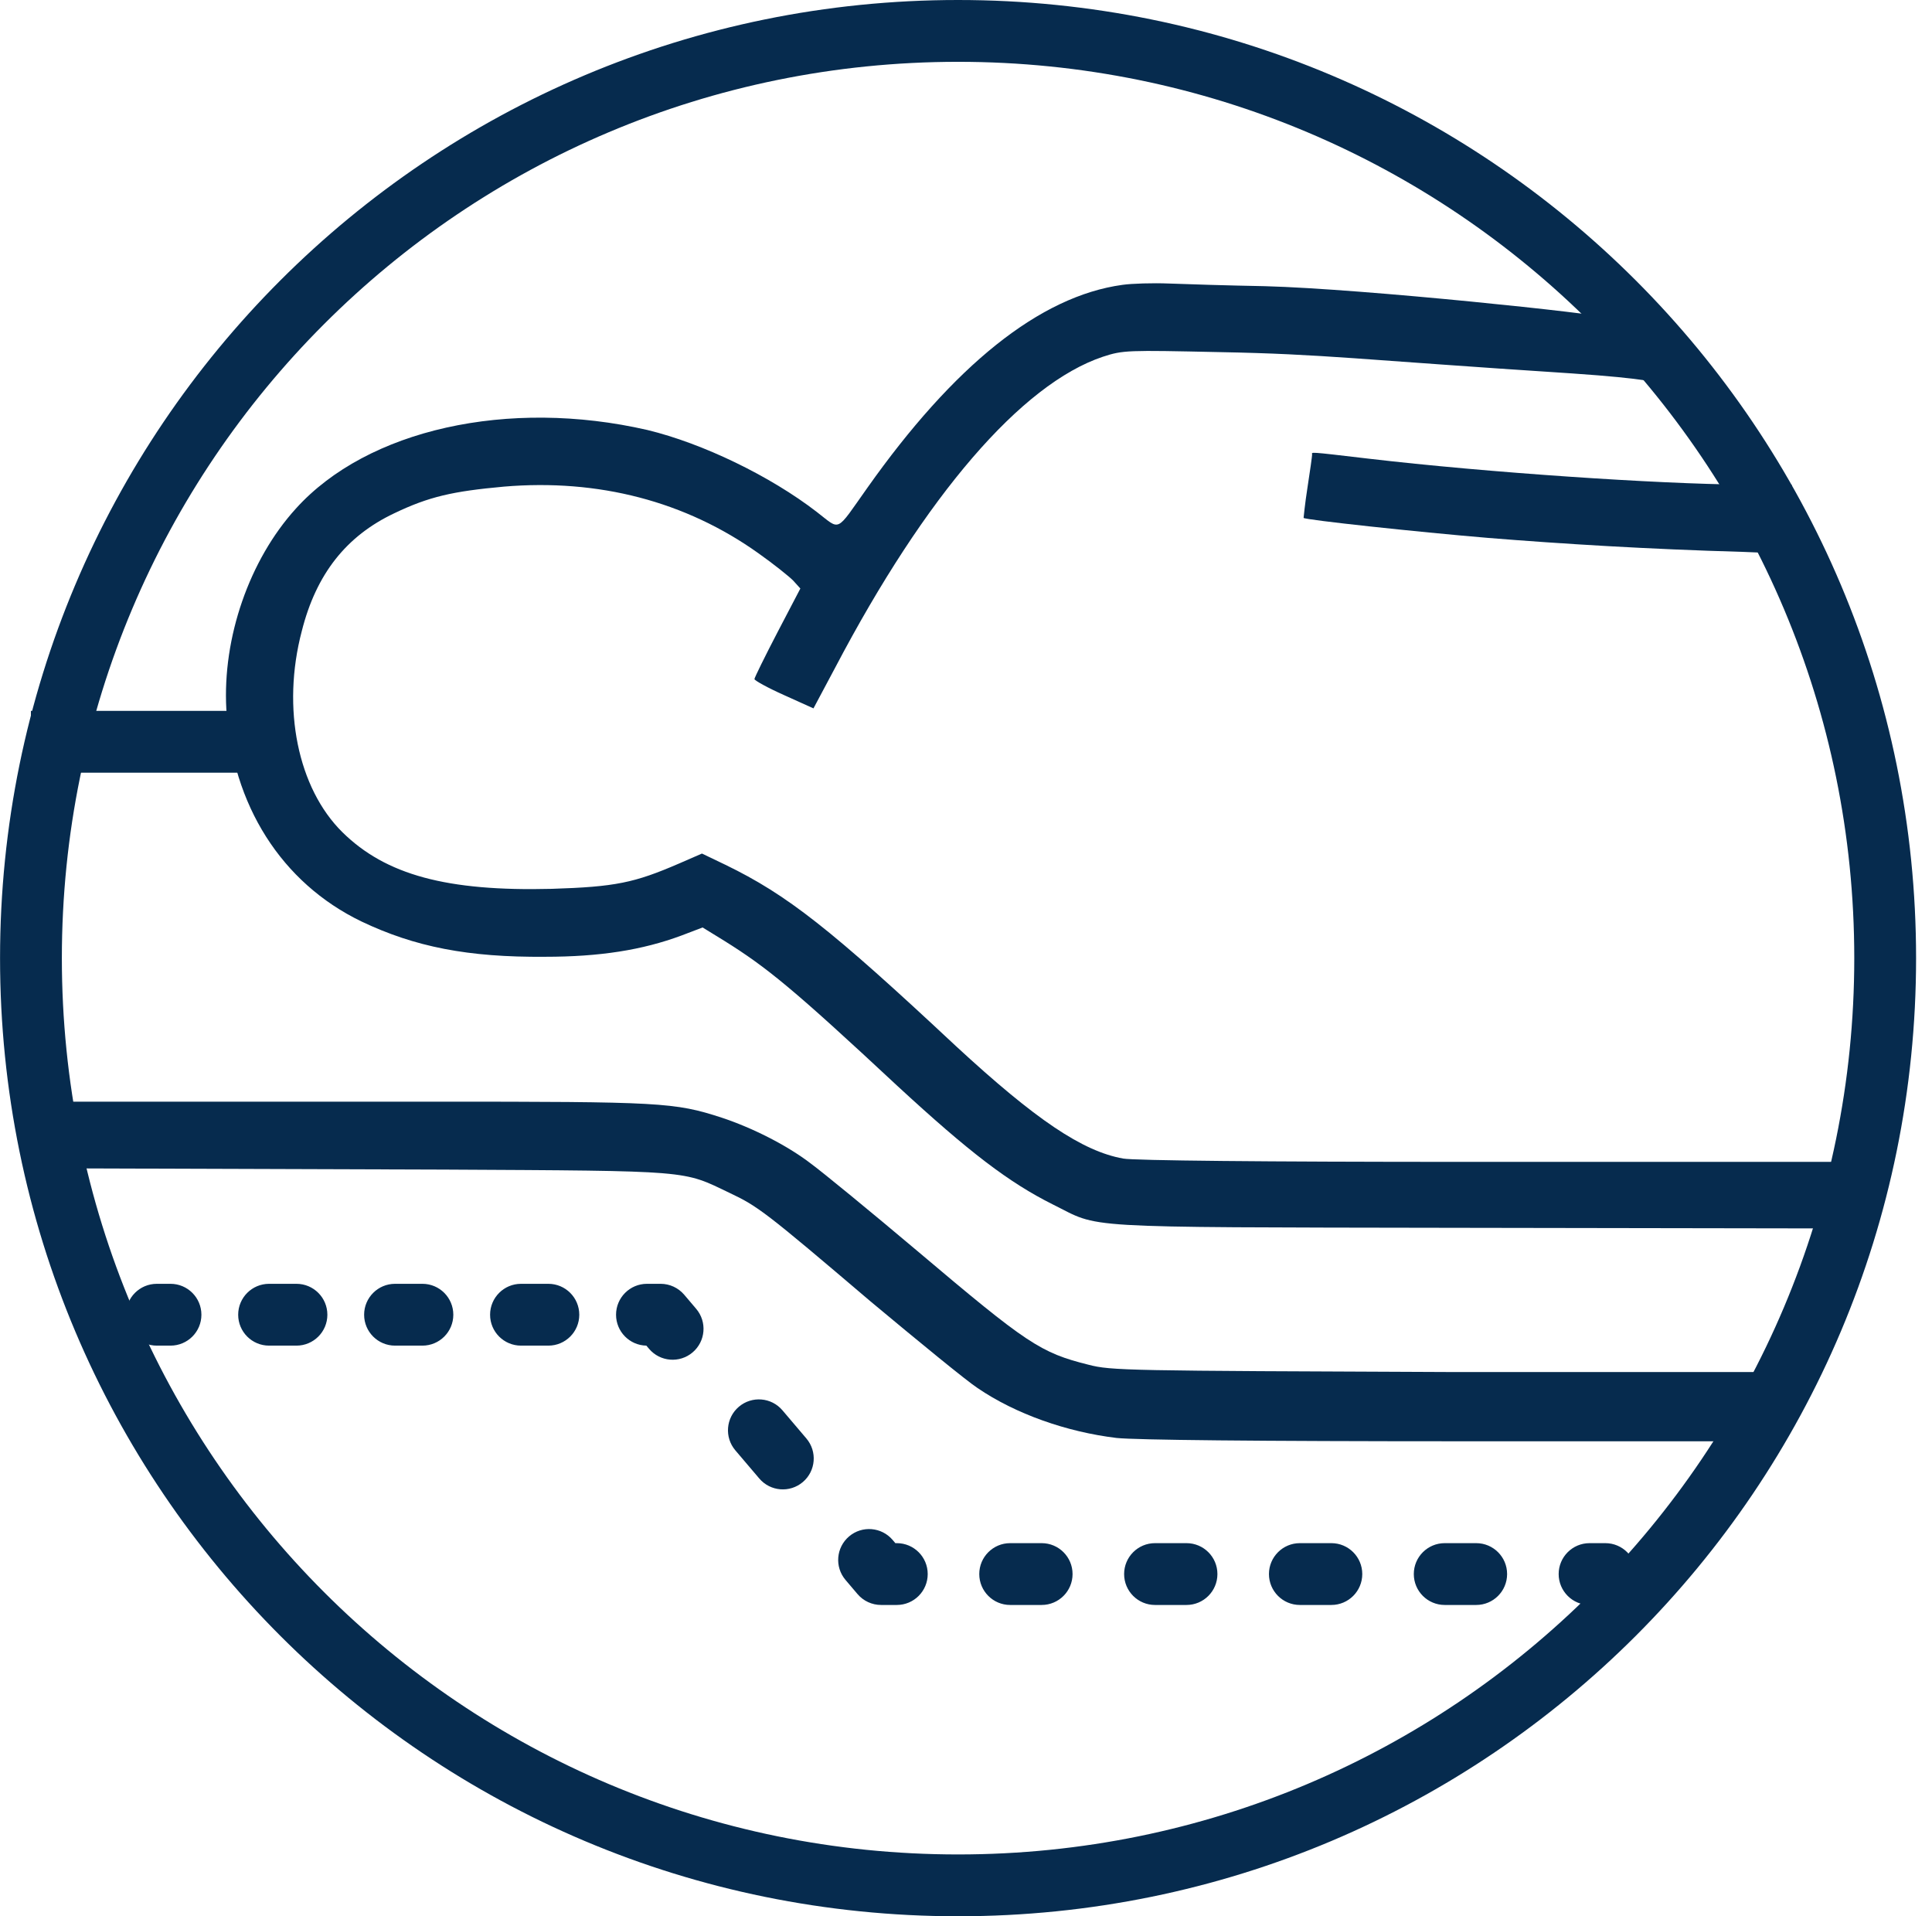 <svg width="121" height="120" viewBox="0 0 121 120" fill="none" xmlns="http://www.w3.org/2000/svg">
<path d="M85.71 28.722C81.807 28.263 82.177 28.305 82.177 28.472C82.177 28.555 82.053 29.473 81.889 30.515C81.725 31.558 81.643 32.433 81.643 32.433C81.766 32.558 88.709 33.309 93.188 33.684C97.831 34.06 103.254 34.393 109.17 34.56L112.211 34.685V32.517V30.348H109.17C103.829 30.307 93.188 29.598 85.71 28.722Z" fill="#062B4E"/>
<path d="M68.165 85.46C65.165 84.71 64.344 84.168 57.441 78.329C54.524 75.869 51.525 73.409 50.785 72.867C49.265 71.699 47.087 70.615 45.197 69.989C42.239 69.03 41.417 68.988 27.161 68.988H1.934V71.073V73.158L27.818 73.242C43.431 73.325 42.732 73.284 45.691 74.701C47.457 75.535 47.909 75.869 54.524 81.499C57.523 84.001 60.523 86.461 61.221 86.92C63.604 88.546 66.809 89.672 69.931 90.048C71.123 90.173 78.518 90.256 91.789 90.256H107.895L111.839 88.088V85.919H90.762C70.548 85.836 69.603 85.836 68.165 85.46Z" fill="#062B4E"/>
<path d="M100.538 19.881C100.333 19.673 85.46 18.088 79.215 17.921C76.955 17.88 74.243 17.796 73.216 17.755C72.189 17.713 70.874 17.755 70.299 17.838C65.122 18.547 59.74 22.884 54.316 30.557C52.303 33.393 52.673 33.226 51.153 32.058C48.236 29.806 44.004 27.763 40.553 26.929C31.842 24.927 23.009 26.887 18.53 31.85C15.613 35.061 13.929 39.94 14.175 44.402C14.545 50.407 17.626 55.286 22.639 57.705C25.967 59.289 29.295 59.957 34.143 59.915C37.553 59.915 40.224 59.498 42.689 58.581L44.004 58.08L45.36 58.914C48.03 60.582 49.674 61.917 56.206 68.005C60.726 72.175 63.191 74.052 65.944 75.428C68.984 76.929 67.053 76.846 90.883 76.888L116.192 76.929V74.844V72.759H91.828C79.091 72.759 71.038 72.676 70.34 72.551C67.793 72.092 64.876 70.132 59.863 65.503C52.016 58.163 49.304 56.037 45.442 54.16L43.963 53.451L42.525 54.077C39.731 55.286 38.539 55.536 34.554 55.661C27.98 55.828 24.159 54.786 21.447 52.117C18.654 49.364 17.626 44.36 18.9 39.523C19.804 35.937 21.694 33.56 24.693 32.142C26.871 31.099 28.35 30.766 31.555 30.474C37.471 29.973 42.935 31.391 47.496 34.644C48.441 35.311 49.427 36.103 49.674 36.354L50.126 36.854L48.688 39.606C47.907 41.108 47.25 42.442 47.25 42.525C47.25 42.609 48.071 43.068 49.099 43.526L50.947 44.36L52.303 41.816C57.973 31.016 63.972 24.052 69.066 22.342C70.34 21.925 70.587 21.925 76.38 22.05C82.995 22.175 84.967 22.509 98.443 23.384C103.373 23.718 103.62 23.968 103.825 23.968C104.113 23.968 104.195 23.676 104.318 21.966C104.483 20.841 100.538 19.923 100.538 19.881Z" fill="#062B4E"/>
<path fill-rule="evenodd" clip-rule="evenodd" d="M60.003 3.871C28.96 3.871 3.874 28.957 3.874 60C3.874 91.043 28.96 116.129 60.003 116.129C91.045 116.129 116.132 91.043 116.132 60C116.132 28.957 91.045 3.871 60.003 3.871ZM0.003 60C0.003 26.82 26.823 0 60.003 0C93.183 0 120.003 26.82 120.003 60C120.003 93.18 93.183 120 60.003 120C26.823 120 0.003 93.18 0.003 60Z" fill="#062B4E"/>
<path d="M1.937 44.516H17.42V48.387H1.937V44.516Z" fill="#062B4E"/>
<path fill-rule="evenodd" clip-rule="evenodd" d="M53.706 99.824C54.074 100.257 54.613 100.506 55.181 100.506H56.166C57.236 100.506 58.102 99.639 58.102 98.57C58.102 97.501 57.236 96.635 56.166 96.635H56.075L55.905 96.434C55.212 95.62 53.991 95.521 53.177 96.213C52.362 96.906 52.263 98.127 52.956 98.941L53.706 99.824ZM61.331 98.57C61.331 99.639 62.197 100.506 63.266 100.506H65.238C66.307 100.506 67.174 99.639 67.174 98.57C67.174 97.501 66.307 96.635 65.238 96.635H63.266C62.197 96.635 61.331 97.501 61.331 98.57ZM70.403 98.57C70.403 99.639 71.269 100.506 72.338 100.506H74.31C75.379 100.506 76.246 99.639 76.246 98.57C76.246 97.501 75.379 96.635 74.31 96.635H72.338C71.269 96.635 70.403 97.501 70.403 98.57ZM79.474 98.57C79.474 99.639 80.341 100.506 81.41 100.506H83.382C84.451 100.506 85.318 99.639 85.318 98.57C85.318 97.501 84.451 96.635 83.382 96.635H81.41C80.341 96.635 79.474 97.501 79.474 98.57ZM88.546 98.57C88.546 99.639 89.413 100.506 90.482 100.506H92.454C93.523 100.506 94.389 99.639 94.389 98.57C94.389 97.501 93.523 96.635 92.454 96.635H90.482C89.413 96.635 88.546 97.501 88.546 98.57ZM97.618 98.57C97.618 99.639 98.485 100.506 99.554 100.506H100.54C101.609 100.506 102.475 99.639 102.475 98.57C102.475 97.501 101.609 96.635 100.54 96.635H99.554C98.485 96.635 97.618 97.501 97.618 98.57ZM50.282 92.808C51.096 92.116 51.195 90.894 50.503 90.08L49.002 88.314C48.31 87.5 47.089 87.401 46.274 88.094C45.46 88.786 45.361 90.007 46.053 90.822L47.554 92.587C48.246 93.401 49.467 93.5 50.282 92.808ZM43.379 84.688C44.194 83.996 44.293 82.774 43.6 81.96L42.85 81.077C42.482 80.645 41.943 80.395 41.376 80.395H40.518C39.449 80.395 38.583 81.262 38.583 82.331C38.583 83.387 39.429 84.246 40.48 84.266L40.651 84.467C41.343 85.282 42.565 85.381 43.379 84.688ZM7.886 82.331C7.886 83.4 8.752 84.266 9.821 84.266H10.679C11.748 84.266 12.614 83.4 12.614 82.331C12.614 81.262 11.748 80.395 10.679 80.395H9.821C8.752 80.395 7.886 81.262 7.886 82.331ZM14.917 82.331C14.917 83.4 15.783 84.266 16.852 84.266H18.567C19.636 84.266 20.503 83.4 20.503 82.331C20.503 81.262 19.636 80.395 18.567 80.395H16.852C15.783 80.395 14.917 81.262 14.917 82.331ZM22.805 82.331C22.805 83.4 23.672 84.266 24.741 84.266H26.456C27.525 84.266 28.391 83.4 28.391 82.331C28.391 81.262 27.525 80.395 26.456 80.395H24.741C23.672 80.395 22.805 81.262 22.805 82.331ZM30.694 82.331C30.694 83.4 31.561 84.266 32.63 84.266H34.344C35.413 84.266 36.28 83.4 36.28 82.331C36.28 81.262 35.413 80.395 34.344 80.395H32.63C31.561 80.395 30.694 81.262 30.694 82.331Z" fill="#062B4E"/>
</svg>
